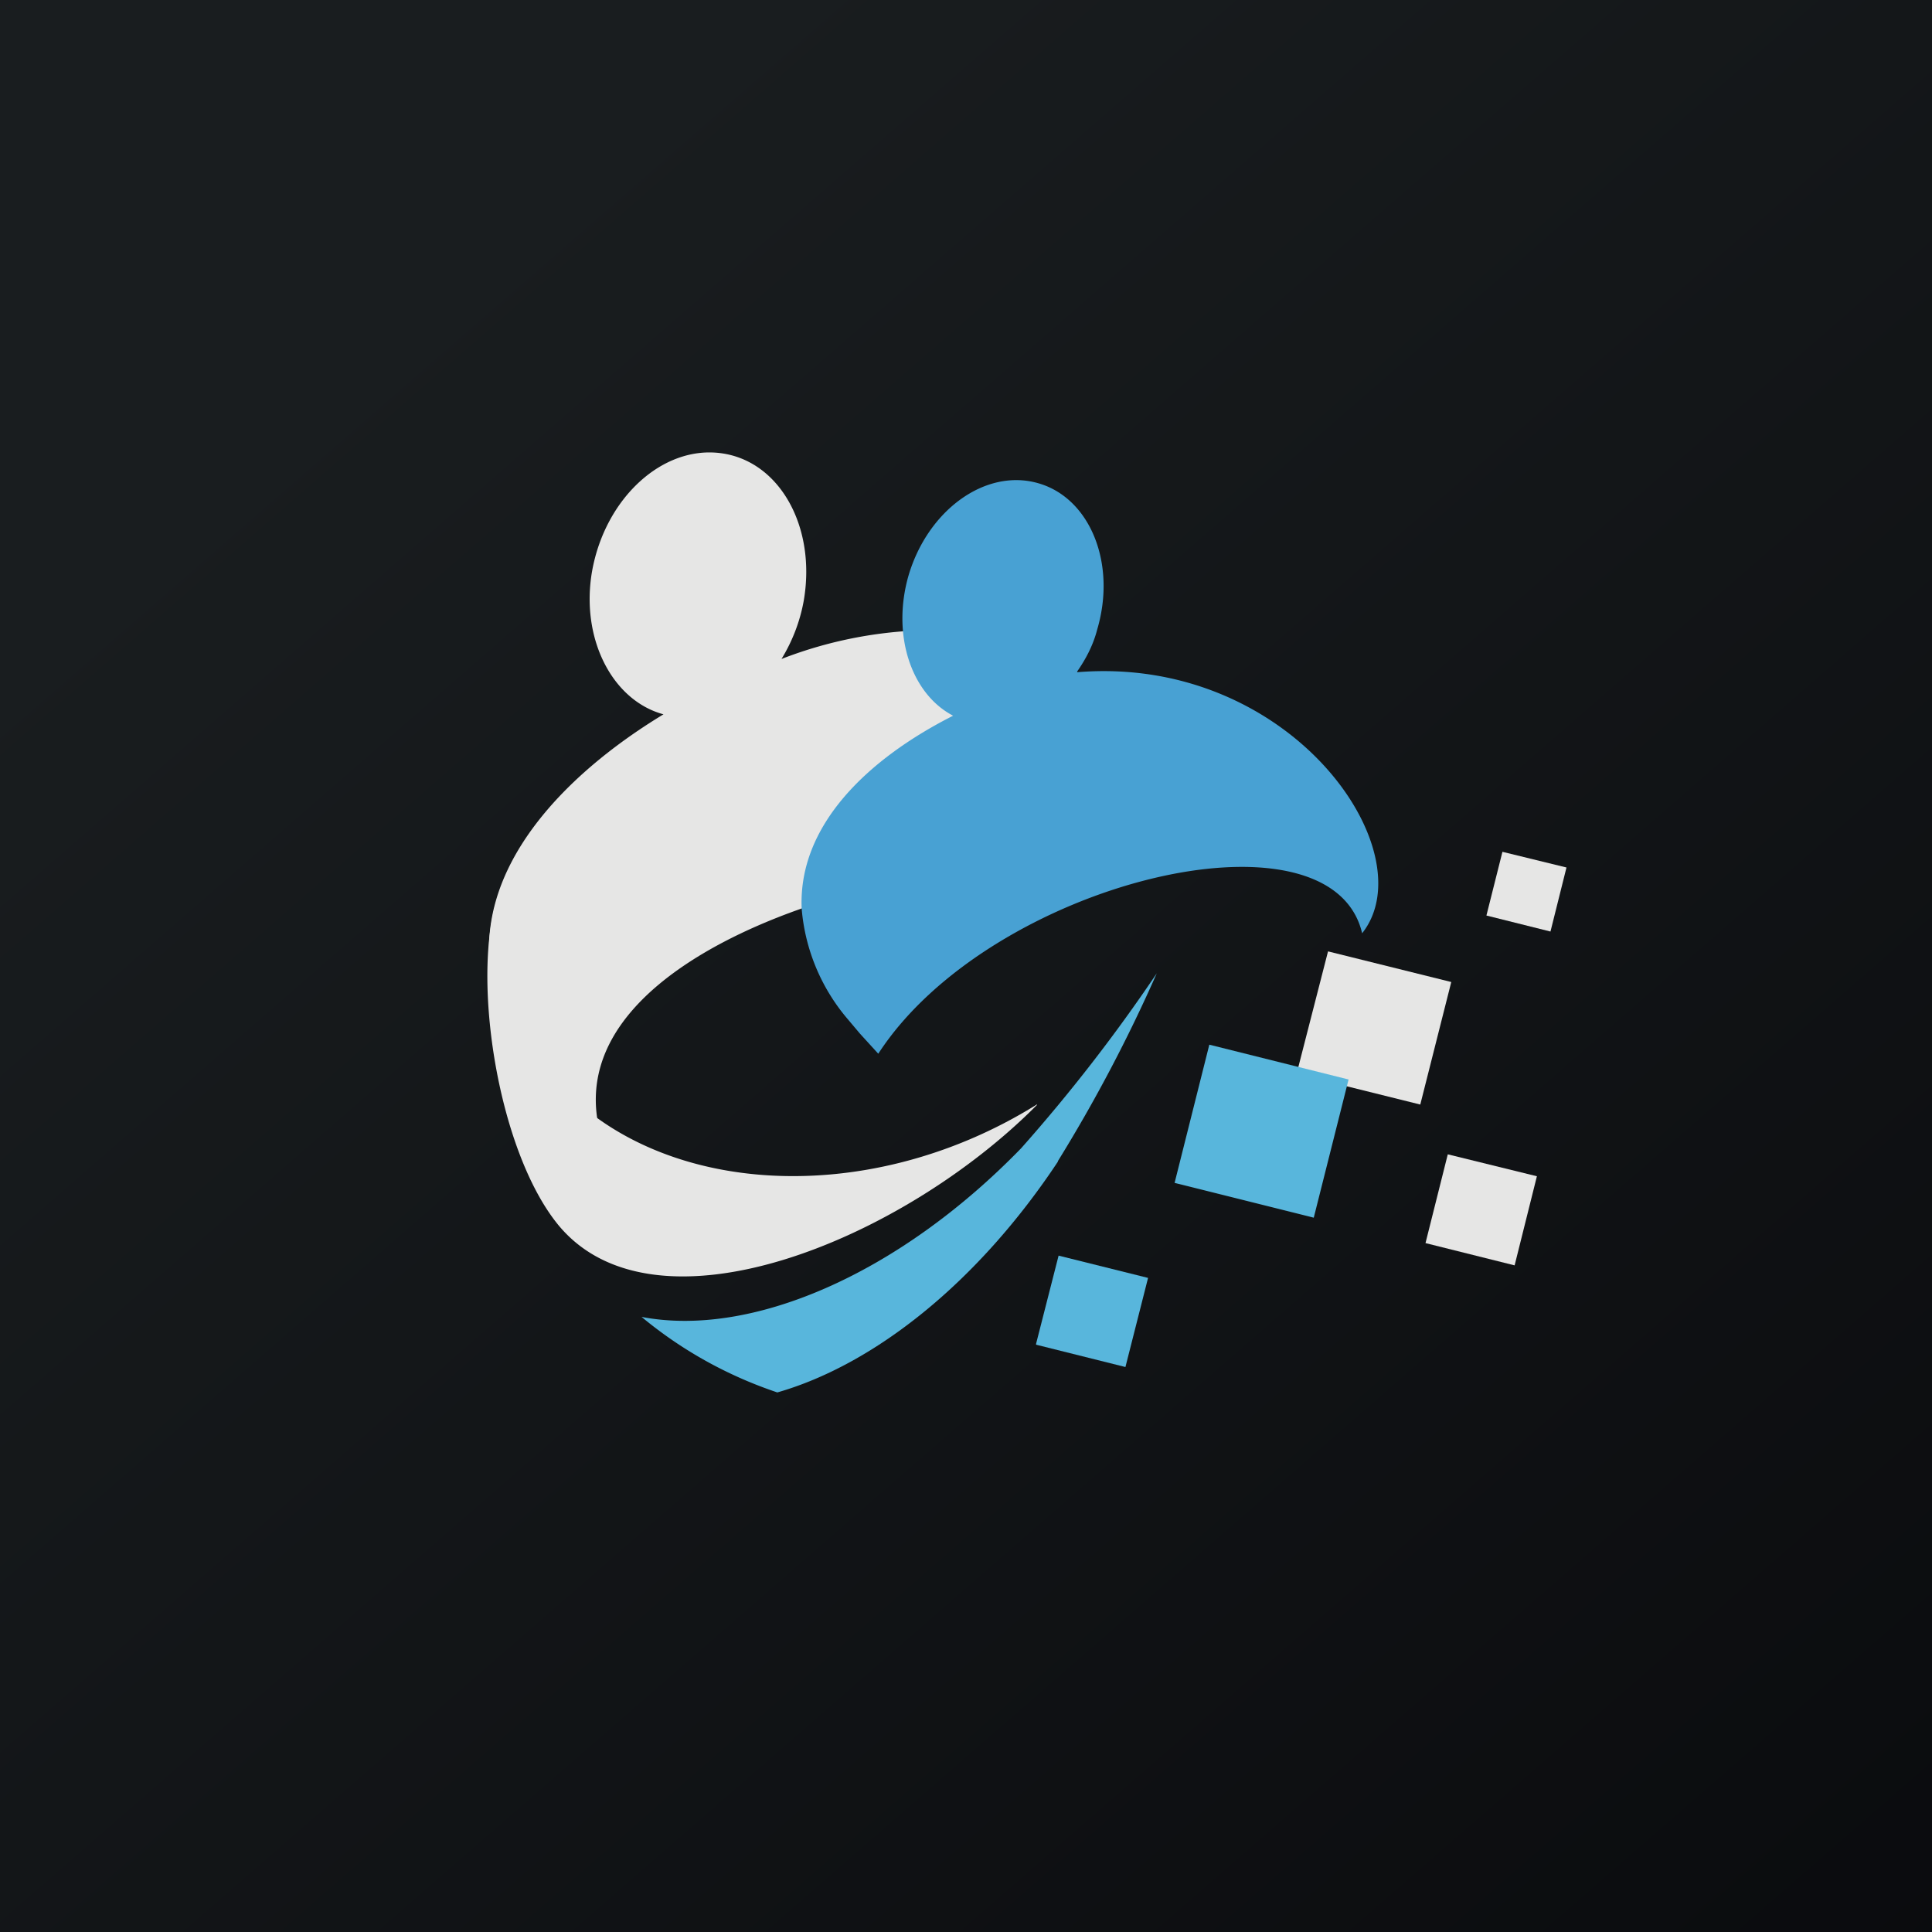 <?xml version="1.0" encoding="UTF-8"?>
<!-- generated by Finnhub -->
<svg viewBox="0 0 55.5 55.5" xmlns="http://www.w3.org/2000/svg">
<path d="M 0,0 H 55.5 V 55.5 H 0 Z" fill="url(#a)"/>
<path d="M 17.25,32.575 C 15.76,27.04 27.1,24.56 28.71,25.19 C 31.14,22.92 32.48,20.44 30.03,18.74 L 29.47,18.48 A 7.74,7.74 0 0,0 26.87,18.1 A 12.2,12.2 0 0,0 22.45,18.93 C 22.75,18.44 22.98,17.87 23.09,17.25 C 23.45,15.15 22.41,13.25 20.72,13.02 C 19.04,12.79 17.39,14.3 17.01,16.4 C 16.67,18.33 17.58,20.12 19.06,20.52 C 16.09,22.32 13.66,24.98 14.1,27.94 A 6.4,6.4 0 0,0 16.05,31.46 L 16.55,31.95 L 17.26,32.59 Z" fill="rgb(230, 230, 229)"/>
<path d="M 29.79,31.725 C 24.8,34.84 18.52,34.37 15.66,30.68 A 6.8,6.8 0 0,1 14.34,25.64 C 13.51,27.87 14.25,32.99 16.03,35.18 C 18.8,38.56 25.91,35.65 29.79,31.74 Z" fill="rgb(230, 230, 229)"/>
<path d="M 30.39,33.355 A 44.1,44.1 0 0,0 33.23,27.96 A 47.63,47.63 0 0,1 29.33,32.99 C 25.78,36.64 21.55,38.43 18.43,37.83 C 19.61,38.81 20.93,39.53 22.33,40 C 25.12,39.2 28.09,36.84 30.39,33.37 Z" fill="rgb(88, 182, 220)"/>
<path d="M 37.25,30.835 L 38.15,27.33 L 41.69,28.21 L 40.8,31.73 L 37.26,30.85 Z M 42.7,26.3 L 43.16,24.47 L 45,24.92 L 44.54,26.76 L 42.7,26.3 Z M 40.95,35.71 L 41.59,33.16 L 44.15,33.79 L 43.51,36.35 L 40.95,35.71 Z" fill="rgb(230, 230, 229)"/>
<path d="M 29.76,38.615 L 30.41,36.07 L 32.98,36.71 L 32.33,39.27 L 29.77,38.63 Z M 33.74,33.99 L 34.74,30.01 L 38.74,31.01 L 37.74,34.98 L 33.74,33.98 Z" fill="rgb(88, 182, 220)"/>
<path d="M 30.94,19.295 C 31.18,18.95 31.4,18.55 31.52,18.08 C 32.08,16.18 31.31,14.3 29.82,13.88 C 28.32,13.45 26.66,14.64 26.1,16.53 C 25.61,18.23 26.17,19.93 27.38,20.56 C 24.93,21.8 22.92,23.71 23.03,26.11 A 5.6,5.6 0 0,0 24.33,29.25 L 24.71,29.7 L 25.23,30.27 C 28.43,25.34 38.23,22.97 39.13,26.81 C 40.98,24.47 37.09,18.81 30.95,19.31 Z" fill="rgb(72, 161, 211)"/>
<defs>
<linearGradient id="a" x1="10.42" x2="68.15" y1="9.71" y2="76.02" gradientUnits="userSpaceOnUse">
<stop stop-color="rgb(25, 29, 31)" offset="0"/>
<stop stop-color="rgb(5, 5, 8)" offset="1"/>
</linearGradient>
</defs>
</svg>
